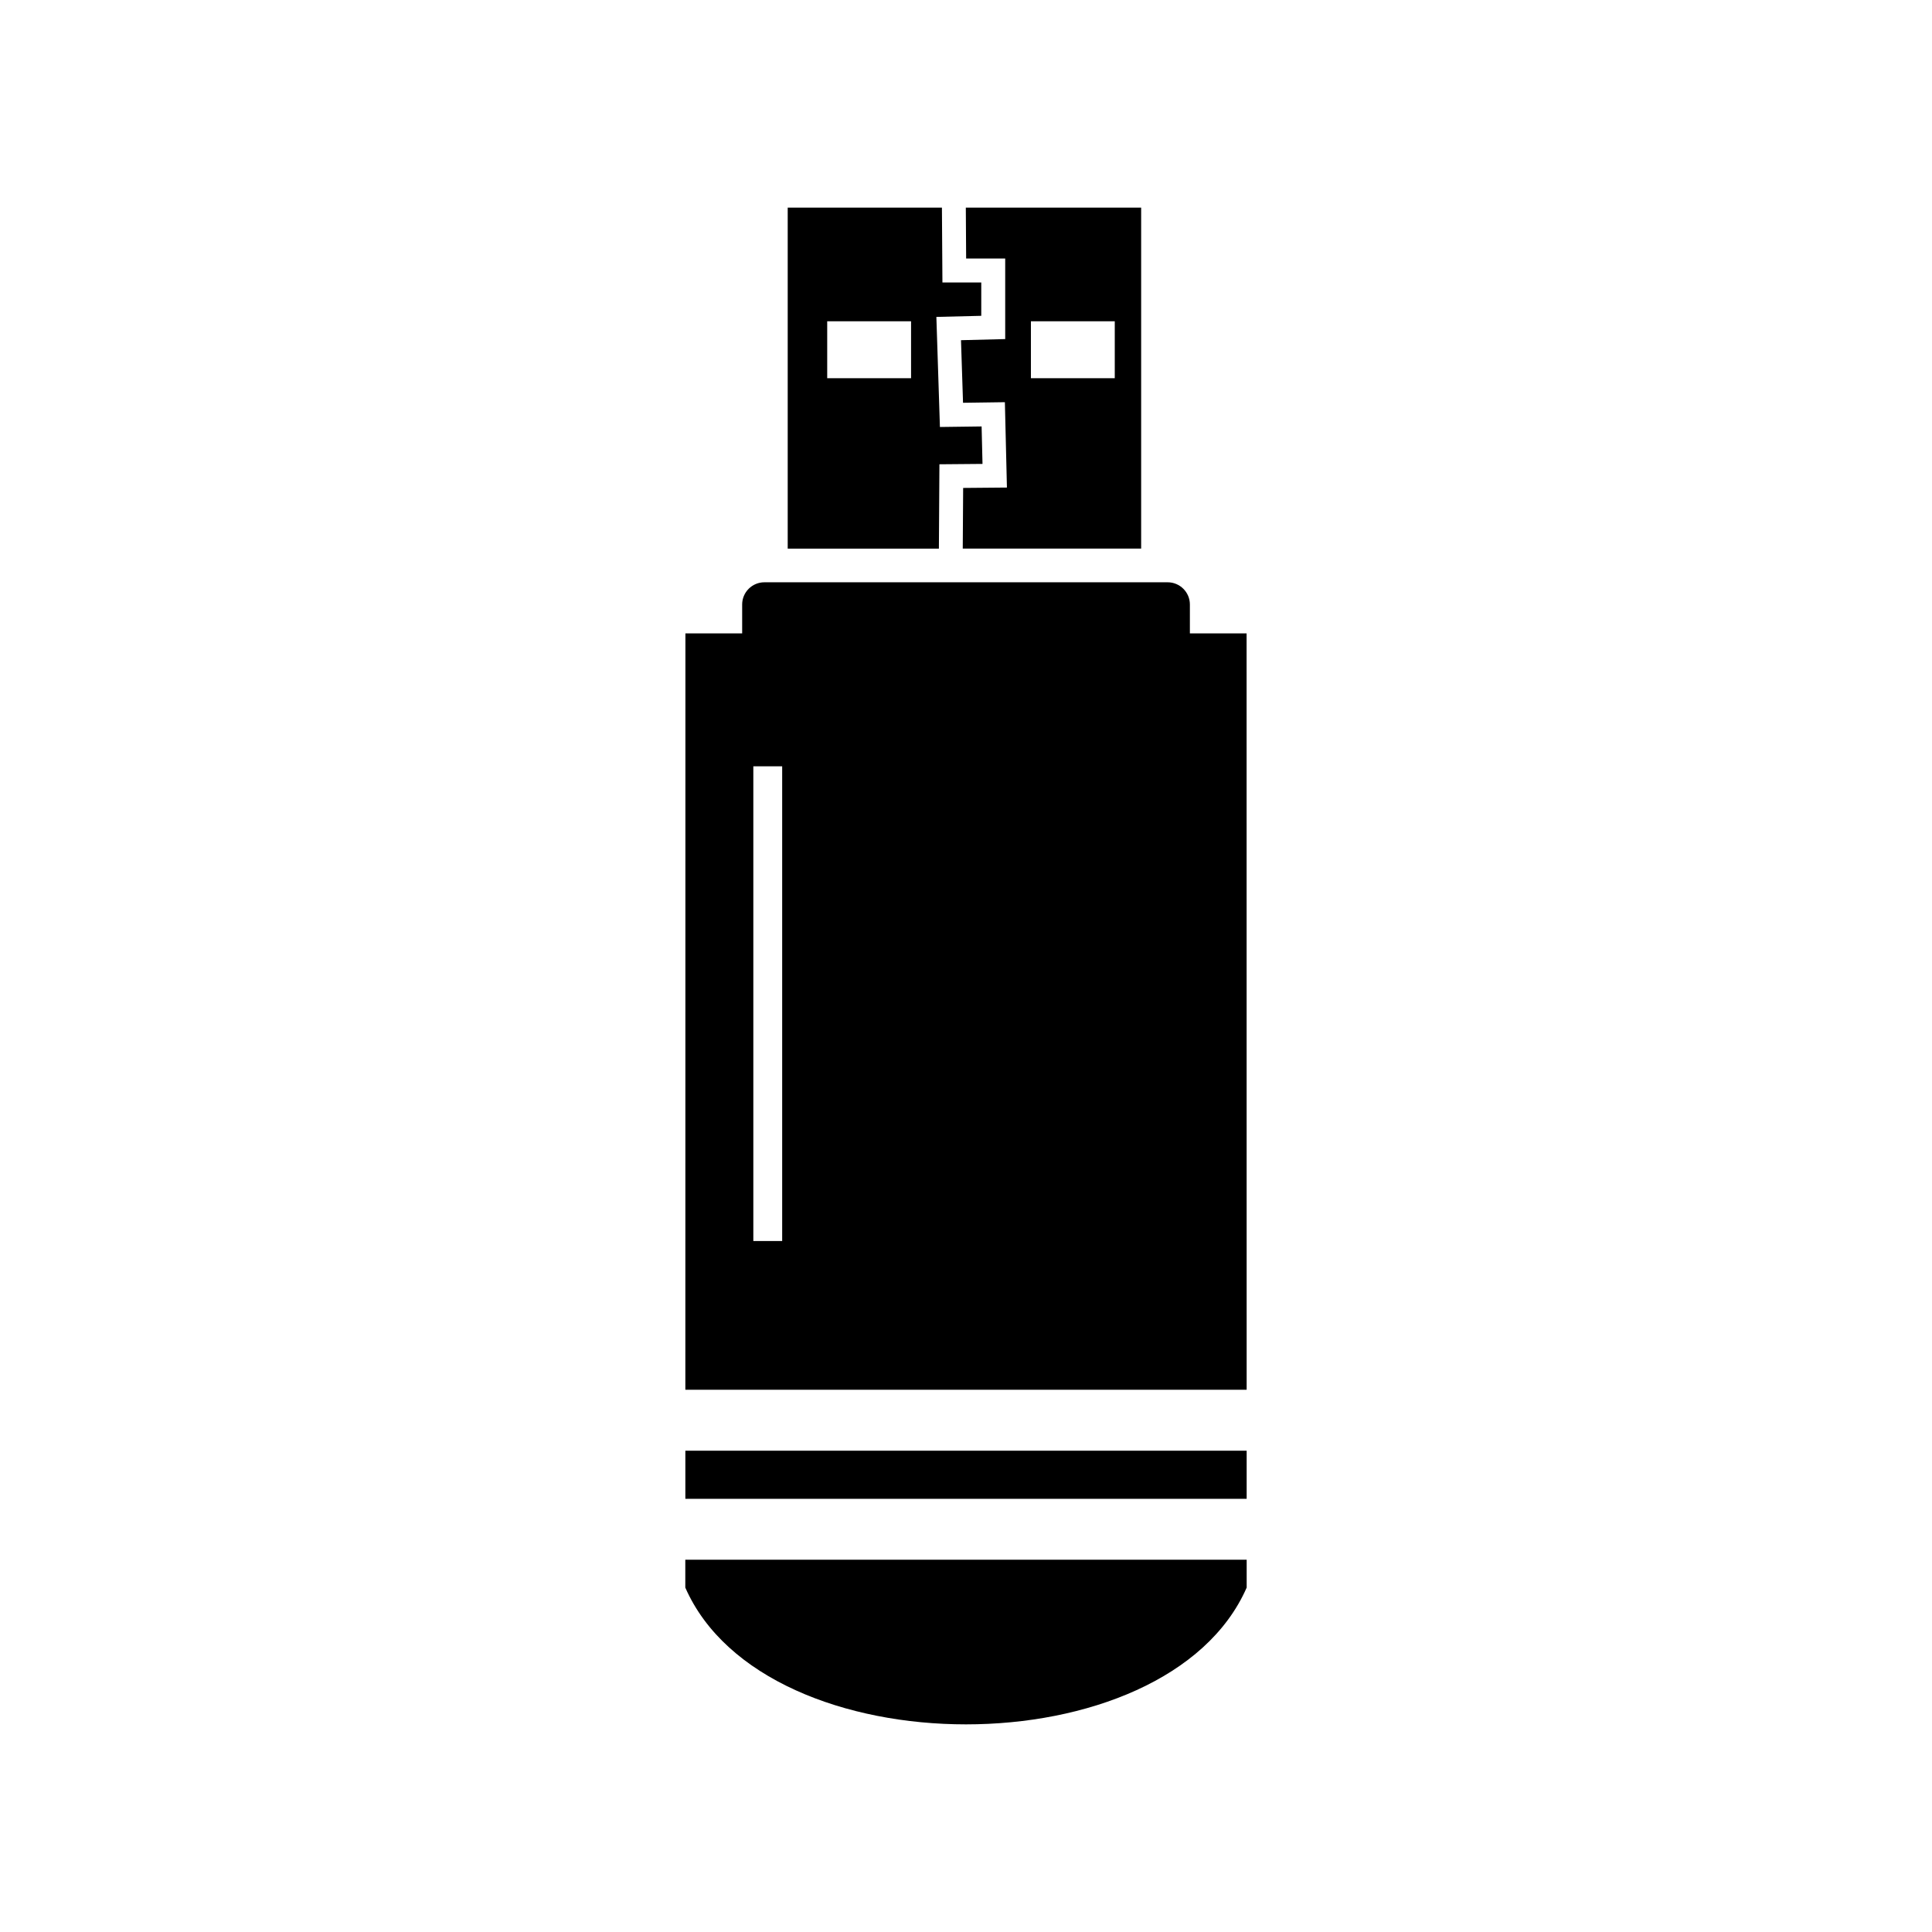 <?xml version="1.0" encoding="UTF-8"?>
<!-- Uploaded to: ICON Repo, www.svgrepo.com, Generator: ICON Repo Mixer Tools -->
<svg fill="#000000" width="800px" height="800px" version="1.1" viewBox="144 144 512 512" xmlns="http://www.w3.org/2000/svg">
 <path d="m474.36 311.86 0.016 200.44h-148.75l0.016-200.44h15.039v-7.672c0-3.238 2.644-5.875 5.875-5.875h106.9c3.231 0 5.875 2.637 5.875 5.875v7.672h15.039zm-130.72 35.223h7.644v125.8h-7.644zm9.105-148.06h40.875l0.133 19.844h10.293v8.828l-11.898 0.289 0.941 29.172 11.047-0.145 0.238 9.93-11.418 0.098-0.141 22.355h-40.066v-90.363zm47.207 0h46.465v90.363h-47.277l0.105-16.078 11.602-0.102-0.543-22.621-11.09 0.156-0.539-16.586 11.715-0.297v-21.34h-10.352zm17.25 30.121h22.223v15.086h-22.223zm-53.984 0h22.223v15.086h-22.223zm111.16 299.3v12.758h-148.75v-12.758zm0.004 28.902v7.379c-21.184 48.332-127.58 48.332-148.77 0v-7.379z" fill-rule="evenodd"/>
</svg>